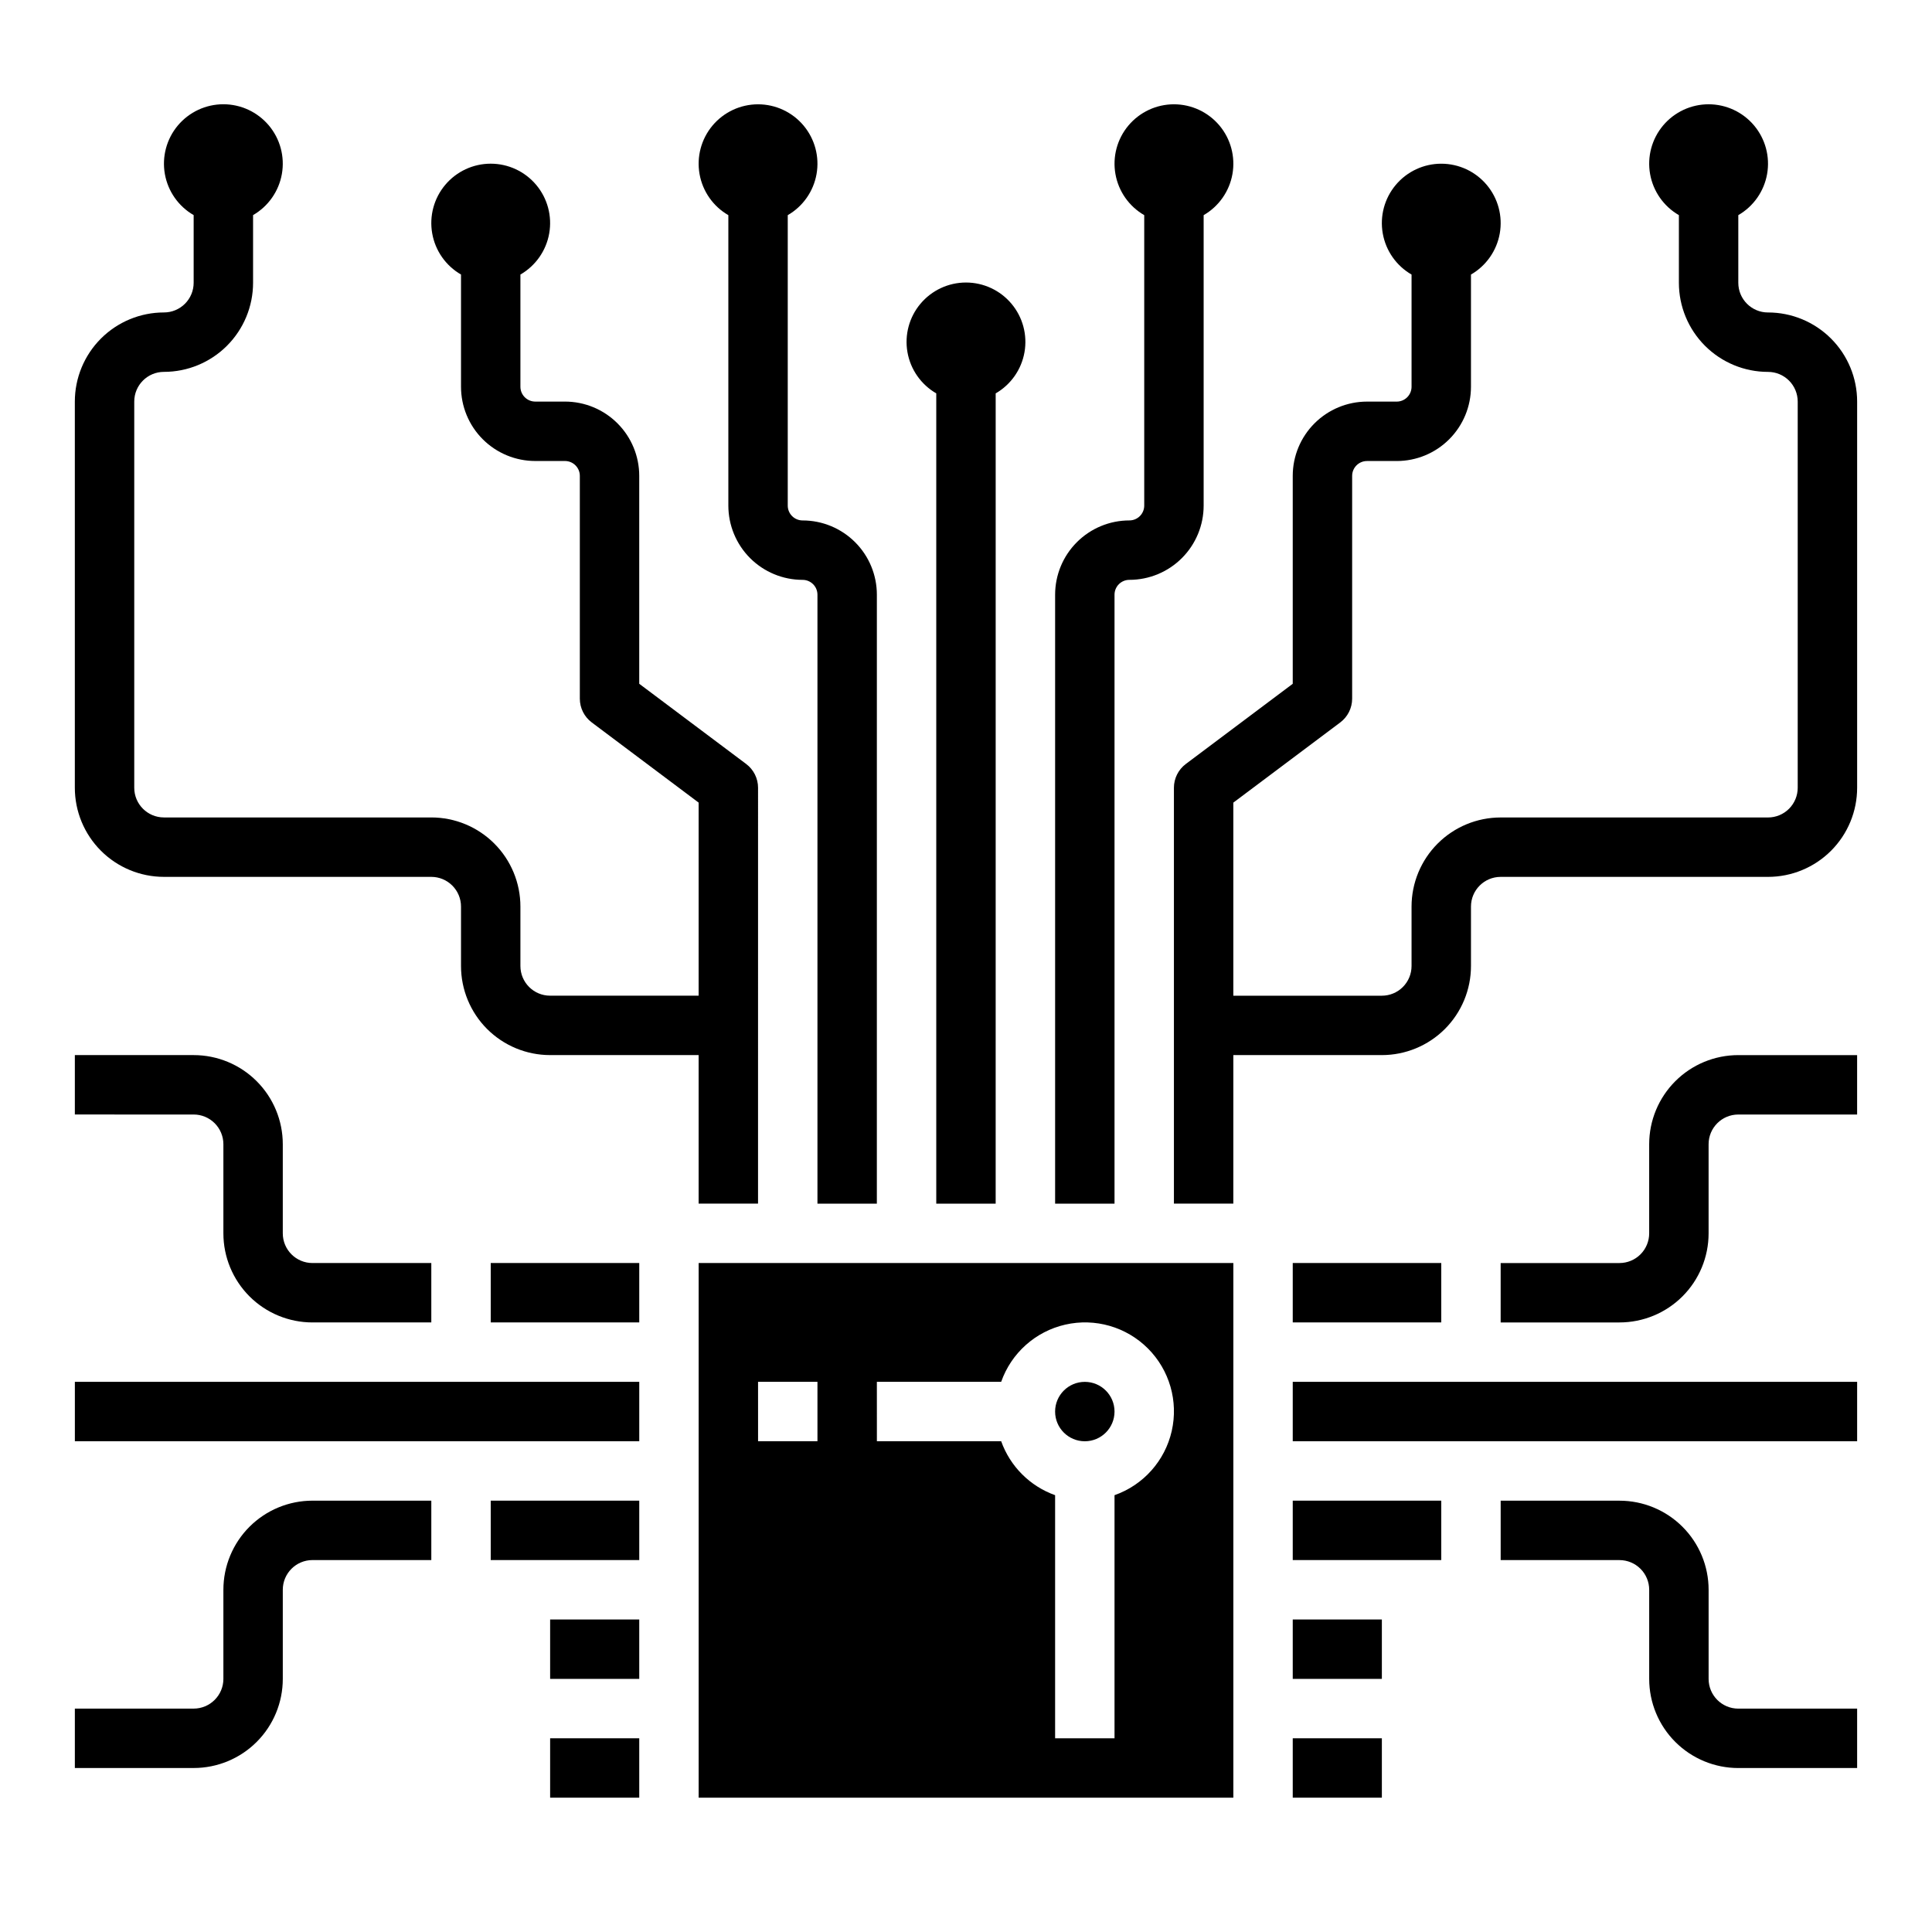 <?xml version="1.0" encoding="UTF-8"?>
<!-- Uploaded to: ICON Repo, www.svgrepo.com, Generator: ICON Repo Mixer Tools -->
<svg fill="#000000" width="800px" height="800px" version="1.1" viewBox="144 144 512 512" xmlns="http://www.w3.org/2000/svg">
 <g>
  <path d="m329.15 620.41h141.7v-141.7h-141.7zm47.23-110.21h32.941c2.684-7.641 9.102-13.367 17-15.164 7.894-1.797 16.16 0.59 21.887 6.316 5.727 5.727 8.109 13.988 6.312 21.887-1.797 7.894-7.519 14.316-15.16 17v64.426h-15.746v-64.426c-6.664-2.383-11.914-7.629-14.293-14.297h-32.938zm-31.488 0h15.742v15.742h-15.738z"/>
  <path d="m439.36 518.08c0 4.348-3.523 7.871-7.871 7.871-4.348 0-7.875-3.523-7.875-7.871s3.527-7.871 7.875-7.871c4.348 0 7.871 3.523 7.871 7.871"/>
  <path d="m439.36 301.6c0-2.172 1.762-3.934 3.934-3.934 5.223 0 10.227-2.074 13.918-5.766 3.691-3.691 5.766-8.695 5.766-13.918v-76.965c4.027-2.324 6.824-6.316 7.633-10.898 0.805-4.582-0.453-9.289-3.445-12.855-2.992-3.562-7.406-5.625-12.062-5.625-4.652 0-9.066 2.062-12.059 5.625-2.992 3.566-4.254 8.273-3.445 12.855 0.809 4.582 3.602 8.574 7.633 10.898v76.965c0 1.047-0.414 2.047-1.152 2.785s-1.738 1.152-2.785 1.152c-5.219 0-10.223 2.074-13.914 5.766-3.691 3.688-5.766 8.695-5.766 13.914v161.38h15.742z"/>
  <path d="m612.54 226.81c-4.348 0-7.871-3.523-7.871-7.871v-17.926c4.031-2.324 6.824-6.316 7.633-10.898 0.809-4.582-0.453-9.289-3.445-12.855-2.992-3.562-7.406-5.625-12.059-5.625-4.656 0-9.07 2.062-12.062 5.625-2.992 3.566-4.254 8.273-3.445 12.855 0.809 4.582 3.606 8.574 7.633 10.898v17.926c0 6.266 2.488 12.27 6.918 16.699s10.438 6.918 16.699 6.918c2.09 0 4.09 0.828 5.566 2.305 1.477 1.477 2.305 3.481 2.305 5.566v102.34c0 2.09-0.828 4.09-2.305 5.566-1.477 1.477-3.477 2.305-5.566 2.305h-70.848c-6.266 0-12.27 2.488-16.699 6.918-4.43 4.43-6.918 10.438-6.918 16.699v15.746c0 2.086-0.828 4.09-2.305 5.566-1.477 1.477-3.481 2.305-5.566 2.305h-39.359v-51.168l28.34-21.254c1.98-1.488 3.148-3.82 3.148-6.301v-59.039c0-2.172 1.762-3.934 3.934-3.934h7.875c5.219 0 10.223-2.074 13.914-5.766s5.766-8.695 5.766-13.918v-29.73c4.027-2.328 6.824-6.316 7.633-10.902 0.809-4.582-0.453-9.289-3.445-12.852-2.992-3.566-7.406-5.625-12.062-5.625-4.652 0-9.066 2.059-12.059 5.625-2.992 3.562-4.254 8.27-3.445 12.852 0.809 4.586 3.602 8.574 7.633 10.902v29.73c0 1.047-0.414 2.047-1.152 2.785-0.738 0.738-1.738 1.152-2.781 1.152h-7.875c-5.219 0-10.223 2.074-13.914 5.766-3.691 3.691-5.766 8.695-5.766 13.914v55.105l-28.34 21.254c-1.98 1.488-3.148 3.82-3.148 6.297v110.21h15.742l0.004-39.363h39.359c6.262 0 12.27-2.488 16.699-6.914 4.43-4.43 6.918-10.438 6.918-16.699v-15.746c0-4.348 3.523-7.871 7.871-7.871h70.848c6.262 0 12.27-2.488 16.699-6.918 4.43-4.43 6.918-10.434 6.918-16.699v-102.34c0-6.262-2.488-12.27-6.918-16.699-4.43-4.43-10.438-6.918-16.699-6.918z"/>
  <path d="m187.45 376.38h70.848c2.09 0 4.09 0.828 5.566 2.305 1.477 1.477 2.309 3.481 2.309 5.566v15.746c0 6.262 2.488 12.27 6.914 16.699 4.43 4.426 10.438 6.914 16.699 6.914h39.359v39.359h15.742l0.004-110.21c0-2.477-1.168-4.809-3.148-6.297l-28.34-21.254v-55.105c0-5.219-2.074-10.223-5.766-13.914-3.688-3.691-8.695-5.766-13.914-5.766h-7.871c-2.176 0-3.938-1.762-3.938-3.938v-29.73c4.031-2.328 6.824-6.316 7.633-10.902 0.809-4.582-0.453-9.289-3.445-12.852-2.988-3.566-7.406-5.625-12.059-5.625-4.656 0-9.07 2.059-12.062 5.625-2.992 3.562-4.25 8.27-3.441 12.852 0.805 4.586 3.602 8.574 7.633 10.902v29.73c0 5.223 2.07 10.227 5.762 13.918s8.695 5.766 13.918 5.766h7.871c1.043 0 2.043 0.414 2.781 1.152 0.738 0.738 1.156 1.738 1.156 2.781v59.039c0 2.481 1.164 4.812 3.148 6.301l28.336 21.254v51.168h-39.359c-4.348 0-7.871-3.523-7.871-7.871v-15.746c0-6.262-2.488-12.27-6.918-16.699-4.426-4.43-10.434-6.918-16.699-6.918h-70.848c-4.348 0-7.871-3.523-7.871-7.871v-102.34c0-4.348 3.523-7.871 7.871-7.871 6.266 0 12.27-2.488 16.699-6.918 4.43-4.43 6.918-10.434 6.918-16.699v-17.926c4.031-2.324 6.824-6.316 7.633-10.898 0.809-4.582-0.453-9.289-3.445-12.855-2.992-3.562-7.406-5.625-12.059-5.625-4.656 0-9.07 2.062-12.062 5.625-2.992 3.566-4.25 8.273-3.445 12.855 0.809 4.582 3.606 8.574 7.633 10.898v17.926c0 2.09-0.828 4.09-2.305 5.566-1.477 1.477-3.477 2.305-5.566 2.305-6.262 0-12.27 2.488-16.699 6.918-4.43 4.43-6.918 10.438-6.918 16.699v102.34c0 6.266 2.488 12.27 6.918 16.699 4.43 4.43 10.438 6.918 16.699 6.918z"/>
  <path d="m486.59 478.71h39.359v15.742h-39.359z"/>
  <path d="m486.59 510.2h149.57v15.742h-149.57z"/>
  <path d="m486.59 541.69h39.359v15.742h-39.359z"/>
  <path d="m486.59 573.18h23.617v15.742h-23.617z"/>
  <path d="m486.59 604.66h23.617v15.742h-23.617z"/>
  <path d="m289.79 604.66h23.617v15.742h-23.617z"/>
  <path d="m289.79 573.18h23.617v15.742h-23.617z"/>
  <path d="m274.05 541.69h39.359v15.742h-39.359z"/>
  <path d="m274.05 478.71h39.359v15.742h-39.359z"/>
  <path d="m581.05 447.23v23.617c0 2.086-0.828 4.09-2.305 5.566-1.477 1.477-3.481 2.305-5.566 2.305h-31.488v15.742h31.488c6.262 0 12.27-2.484 16.699-6.914 4.43-4.43 6.918-10.438 6.918-16.699v-23.617c0-4.348 3.523-7.871 7.871-7.871h31.488v-15.746h-31.488c-6.266 0-12.27 2.488-16.699 6.918-4.43 4.43-6.918 10.438-6.918 16.699z"/>
  <path d="m596.8 588.93v-23.613c0-6.266-2.488-12.273-6.918-16.699-4.43-4.43-10.438-6.918-16.699-6.918h-31.488v15.742h31.488c2.086 0 4.09 0.832 5.566 2.309 1.477 1.477 2.305 3.477 2.305 5.566v23.617-0.004c0 6.266 2.488 12.273 6.918 16.699 4.43 4.43 10.434 6.918 16.699 6.918h31.488v-15.742h-31.488c-4.348 0-7.871-3.527-7.871-7.875z"/>
  <path d="m163.84 510.2h149.57v15.742h-149.57z"/>
  <path d="m203.2 447.23v23.617c0 6.262 2.488 12.27 6.914 16.699 4.43 4.43 10.438 6.914 16.699 6.914h31.488v-15.742h-31.488c-4.348 0-7.871-3.523-7.871-7.871v-23.617c0-6.262-2.488-12.27-6.918-16.699-4.426-4.43-10.434-6.918-16.699-6.918h-31.488v15.742l31.488 0.004c2.09 0 4.09 0.828 5.566 2.305 1.477 1.477 2.309 3.481 2.309 5.566z"/>
  <path d="m203.2 565.31v23.617-0.004c0 2.09-0.832 4.09-2.309 5.566-1.477 1.477-3.477 2.309-5.566 2.309h-31.488v15.742h31.488c6.266 0 12.273-2.488 16.699-6.918 4.43-4.426 6.918-10.434 6.918-16.699v-23.613c0-4.348 3.523-7.875 7.871-7.875h31.488v-15.742h-31.488c-6.262 0-12.27 2.488-16.699 6.918-4.426 4.426-6.914 10.434-6.914 16.699z"/>
  <path d="m337.02 201.02v76.965c0 5.223 2.074 10.227 5.762 13.918 3.691 3.691 8.699 5.766 13.918 5.766 1.043 0 2.043 0.414 2.781 1.152 0.738 0.738 1.152 1.738 1.152 2.781v161.38h15.742l0.004-161.38c0-5.219-2.074-10.227-5.766-13.914-3.691-3.691-8.695-5.766-13.914-5.766-2.176 0-3.938-1.762-3.938-3.938v-76.965c4.031-2.324 6.824-6.316 7.633-10.898 0.809-4.582-0.453-9.289-3.445-12.855-2.988-3.562-7.406-5.625-12.059-5.625-4.652 0-9.07 2.062-12.062 5.625-2.988 3.566-4.25 8.273-3.441 12.855 0.809 4.582 3.602 8.574 7.633 10.898z"/>
  <path d="m392.12 248.25v214.73h15.742l0.004-214.73c4.031-2.328 6.824-6.316 7.633-10.902 0.809-4.582-0.453-9.289-3.445-12.852-2.992-3.566-7.406-5.625-12.059-5.625-4.656 0-9.07 2.059-12.062 5.625-2.992 3.562-4.254 8.27-3.445 12.852 0.809 4.586 3.606 8.574 7.633 10.902z"/>
 </g>
</svg>